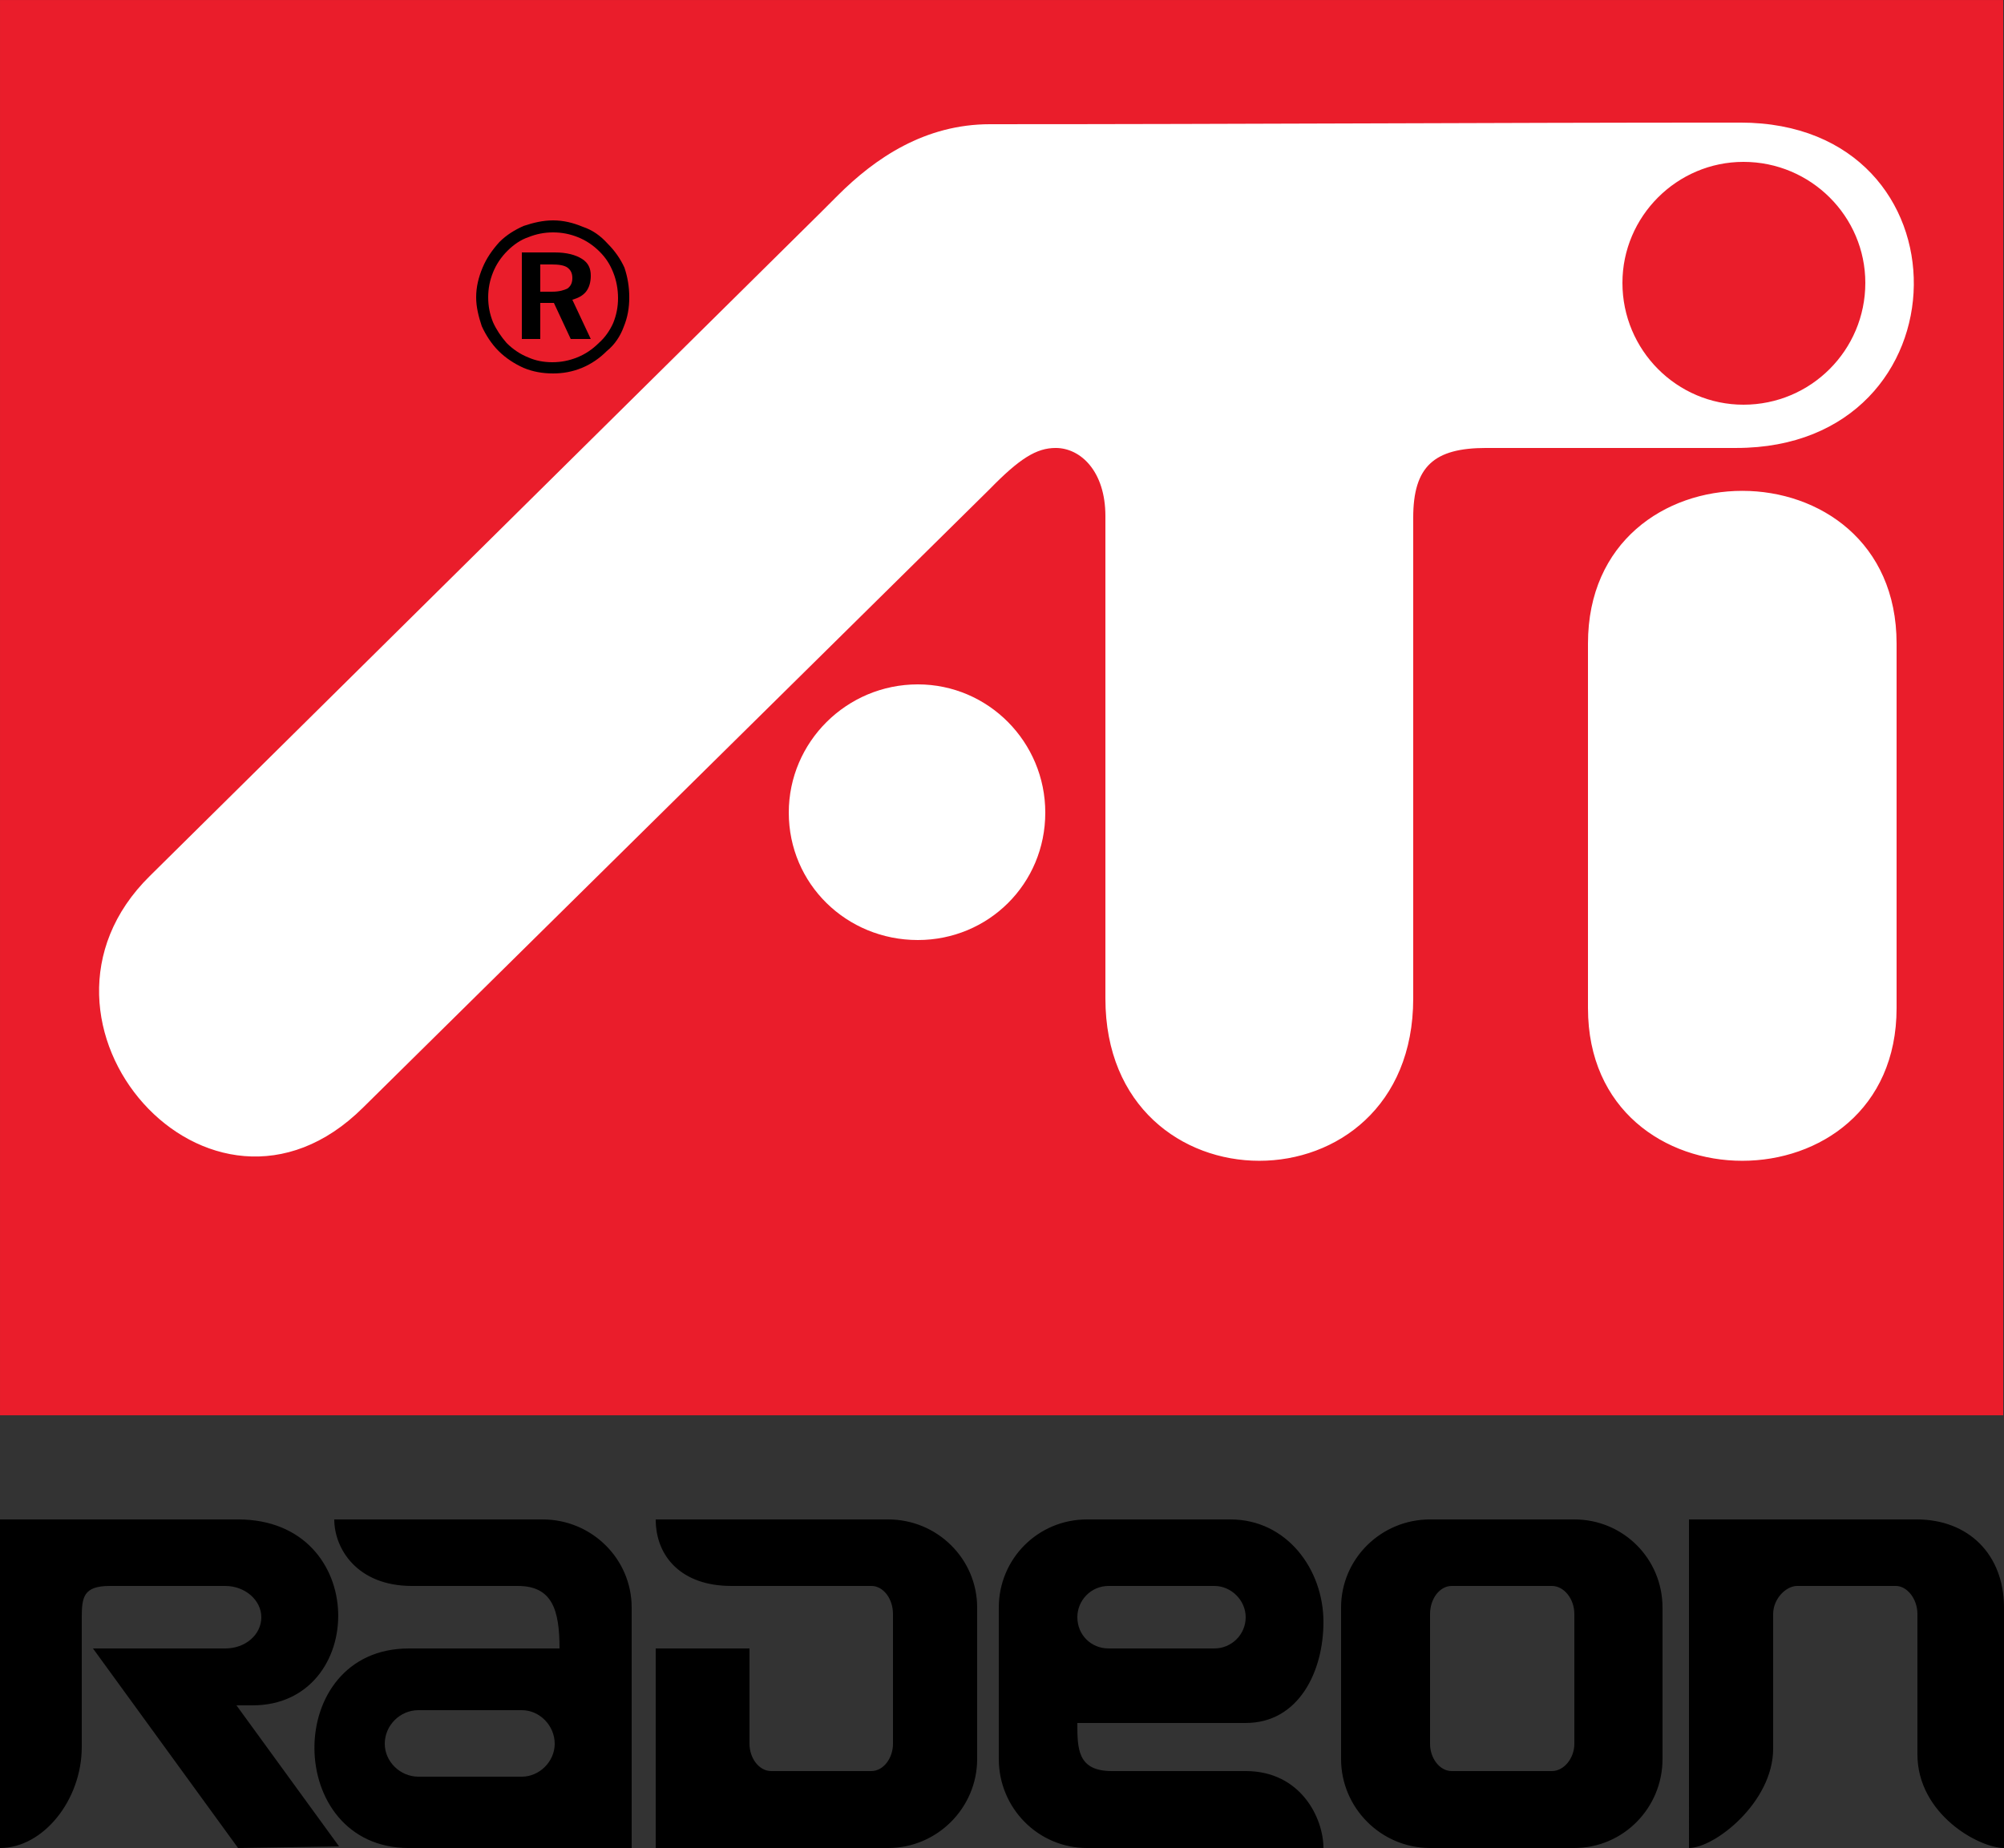 <?xml version="1.0" encoding="UTF-8" standalone="no"?>
<!-- Generator: Adobe Illustrator 14.0.0, SVG Export Plug-In . SVG Version: 6.00 Build 43363)  -->

<svg
   xmlns:dc="http://purl.org/dc/elements/1.1/"
   xmlns:cc="http://creativecommons.org/ns#"
   xmlns:rdf="http://www.w3.org/1999/02/22-rdf-syntax-ns#"
   xmlns:svg="http://www.w3.org/2000/svg"
   xmlns="http://www.w3.org/2000/svg"
   xmlns:sodipodi="http://sodipodi.sourceforge.net/DTD/sodipodi-0.dtd"
   xmlns:inkscape="http://www.inkscape.org/namespaces/inkscape"
   version="1.1"
   id="Layer_1"
   x="0px"
   y="0px"
   width="1000"
   height="922.406"
   viewBox="0 0 1000 922.406"
   enable-background="new 0 0 612 792"
   xml:space="preserve"
   sodipodi:docname="ATI Radeon.svg"
   inkscape:version="0.92.2 (5c3e80d, 2017-08-06)"><rect x="0" y="0" width="1000" height="922.406" fill="#333333" stroke="none"/><defs
     id="defs17" /><sodipodi:namedview
     pagecolor="#ffffff"
     bordercolor="#666666"
     borderopacity="1"
     objecttolerance="10"
     gridtolerance="10"
     guidetolerance="10"
     inkscape:pageopacity="0"
     inkscape:pageshadow="2"
     inkscape:window-width="1360"
     inkscape:window-height="706"
     id="namedview15"
     showgrid="false"
     inkscape:zoom="0.42140707"
     inkscape:cx="734.67228"
     inkscape:cy="516.57375"
     inkscape:window-x="-8"
     inkscape:window-y="-8"
     inkscape:window-maximized="1"
     inkscape:current-layer="Layer_1" /><polygon
     style="clip-rule:evenodd;fill:#ea1d2b;fill-rule:evenodd"
     id="polygon4"
     points="393.182,439.472 217.504,439.472 217.504,315.323 393.182,315.323 "
     transform="matrix(5.69,0,0,5.69,-1237.59,-1794.177)" /><path
     style="clip-rule:evenodd;fill-rule:evenodd;stroke-width:5.69"
     inkscape:connector-curvature="0"
     id="path6"
     d="m 713.596,758.398 h 72.007 c 24.399,0 43.995,19.596 43.995,43.995 v 75.603 c 0,24.399 -19.596,44.404 -43.995,44.404 H 713.596 c -24.399,0 -44.399,-20.006 -44.399,-44.404 v -75.603 c 0,-24.393 20,-43.995 44.399,-43.995 z M 8.22528e-6,758.398 H 118.795 c 66.004,0 64.803,92.803 7.204,92.803 h -8 l 51.198,70.402 -50.402,0.802 -72.399,-99.603 h 9.201 41.599 15.198 c 10.003,0 18.003,-6.8 18.003,-15.602 0,-8.404 -8,-15.596 -18.003,-15.596 H 54.794 c -13.201,0 -13.997,5.599 -13.997,16 v 64.399 c 0,26.401 -19.198,50.402 -40.797,50.402 z m 842.798,0 c 38.003,0 76.001,0 113.606,0 25.997,0 43.597,17.599 43.597,43.995 0,40 0,80.007 0,120.007 -12.404,0 -43.204,-16.802 -43.204,-46.806 0,-22.8 0,-47.602 0,-69.998 0,-7.602 -5.195,-14.003 -10.794,-14.003 -16.404,0 -32.803,0 -49.195,0 -5.599,0 -12,6.401 -12,14.003 0,22.396 0,43.198 0,67.198 0,26.8 -29.201,49.605 -42.003,49.605 -0.006,-54.8 -0.006,-109.6 -0.006,-164.002 z m -582.396,128.4 h -51.602 c -9.201,0 -16.802,-7.596 -16.802,-16.398 0,-9.201 7.596,-16.797 16.802,-16.797 h 51.602 c 8.797,0 16.398,7.596 16.398,16.797 0,8.802 -7.602,16.398 -16.398,16.398 z m 54.8,35.608 v -120.007 c 0,-24.398 -20,-43.995 -44.399,-43.995 H 166.801 c 0,14.401 11.198,33.201 38.8,33.201 h 52.803 c 17.201,0 20.797,11.994 20.797,31.198 h -75.199 c -63.198,0 -62.402,99.603 0,99.603 z m 238,-130.807 h 52.797 c 8.404,0 15.602,7.198 15.602,15.596 0,8.802 -7.204,15.602 -15.602,15.602 h -52.797 c -8.797,0 -15.602,-6.8 -15.602,-15.602 -0.006,-8.398 6.805,-15.596 15.602,-15.596 z m -10.8,-33.201 c -24.404,0 -44.001,19.596 -44.001,43.995 v 75.603 c 0,24.399 19.596,44.404 44.001,44.404 h 117.999 c 0,-14.805 -11.204,-38.402 -38.8,-38.402 h -66.8 c -17.201,0 -17.201,-11.204 -17.201,-24.006 h 84.007 c 26.401,0 38.8,-25.599 38.8,-50.396 0,-26.401 -18.401,-51.198 -46.402,-51.198 z m -215.2,0 h 116.001 c 24.399,0 44.399,19.596 44.399,43.995 v 75.603 c 0,24.399 -20,44.404 -44.399,44.404 H 327.201 v -99.603 h 46.8 v 47.596 c 0,7.204 4.802,13.605 10.8,13.605 h 49.998 c 6.003,0 10.8,-6.401 10.8,-13.605 v -64.797 c 0,-7.602 -4.802,-14.003 -10.8,-14.003 h -25.997 -24 -20 c -24.399,0.006 -37.599,-14.396 -37.599,-33.195 z m 397.194,33.201 c -5.997,0 -10.8,6.401 -10.8,14.003 v 64.797 c 0,7.204 4.808,13.605 10.8,13.605 h 50.003 c 5.997,0 11.204,-6.401 11.204,-13.605 v -64.797 c 0,-7.602 -5.206,-14.003 -11.204,-14.003 z" /><path
     style="clip-rule:evenodd;fill:#ffffff;fill-rule:evenodd;stroke-width:5.69"
     inkscape:connector-curvature="0"
     id="path8"
     d="m 870.001,80.798 c 33.599,0 60.797,27.198 60.797,60.399 0,33.599 -27.192,60.803 -60.797,60.803 -33.201,0 -60.405,-27.198 -60.405,-60.803 0,-33.201 27.204,-60.399 60.405,-60.399 z M 458.002,341.597 c 35.198,0 63.597,28.803 63.597,64.001 0,35.596 -28.399,63.602 -63.597,63.602 -35.602,0 -64.399,-28 -64.399,-63.602 0,-35.198 28.797,-64.001 64.399,-64.001 z M 494.003,61.998 c -32.399,0 -57.201,16.802 -76.001,35.602 L 409.205,106.397 74.8,437.2 c -73.998,72.797 29.997,191.598 106.402,115.597 L 493.599,244.395 c 15.204,-15.602 23.596,-20.802 33.201,-20.802 12.398,0 24.797,11.602 24.797,34.003 0,104.001 0,137.196 0,240.799 0,107.996 153.601,107.996 153.601,0 0,-91.603 0,-148.002 0,-240.003 0,-25.605 10.396,-34.8 36.393,-34.8 38.8,0 86.004,0 124.809,0 116.798,0 118.795,-162.403 1.997,-162.403 -130.795,0.01 -244.003,0.808 -374.394,0.808 z M 946.401,321.199 v 181.999 c 0,101.594 -153.999,101.594 -153.999,0 V 321.199 c 0,-101.6 153.999,-101.6 153.999,0 z" /><path
     style="clip-rule:evenodd;fill-rule:evenodd;stroke-width:5.69"
     inkscape:connector-curvature="0"
     id="path10"
     d="m 269.602,131.996 v 13.599 h 6.003 c 3.596,0 5.997,-0.802 7.596,-1.599 1.599,-1.201 2.401,-2.8 2.401,-5.201 0,-2.401 -0.802,-4 -2.401,-5.201 -1.599,-1.2 -4.398,-1.599 -8,-1.599 z m -9.201,-5.997 h 16.398 c 5.997,0 10.401,1.201 13.599,3.204 3.203,2.003 4.404,4.802 4.404,8.404 0,3.198 -0.802,5.997 -2.401,8 -1.605,2.003 -4.006,3.203 -6.8,4 l 9.201,19.602 h -10.003 l -8.398,-18.003 h -6.8 v 18.003 h -9.201 z m 15.602,-10.003 c 4.398,0 8.398,0.802 12.398,2.401 4.006,1.599 7.602,4 10.8,7.198 3.203,3.203 5.201,6.401 6.8,10.401 1.599,4 2.401,8.398 2.401,12.802 0,4.398 -0.802,8.398 -2.401,12.399 -1.599,3.602 -4,7.198 -7.198,10.003 -3.203,3.198 -6.8,5.599 -10.8,7.198 -4,1.599 -8,2.401 -12.398,2.401 -4.398,0 -8.404,-0.802 -12,-2.401 -4,-1.599 -7.596,-4 -10.8,-7.198 -2.799,-3.203 -5.201,-6.8 -6.8,-10.401 -1.599,-4 -2.395,-8 -2.395,-12.399 0,-4.398 0.797,-8.398 2.395,-12.398 1.599,-4 4,-7.602 7.204,-10.8 3.203,-3.198 6.8,-5.599 10.401,-6.8 3.989,-1.605 7.989,-2.407 12.393,-2.407 z m 0,-5.997 c 5.201,0 9.997,1.2 14.8,3.203 4.802,1.599 8.802,4.398 12.404,8.398 3.596,3.596 6.401,7.596 8.398,12 1.599,4.802 2.401,9.599 2.401,14.8 0,5.201 -0.802,9.997 -2.799,14.8 -1.599,4.398 -4.398,8.802 -8.398,12 -3.602,3.602 -7.602,6.401 -12.404,8.398 -4.797,2.003 -9.599,2.799 -14.396,2.799 -5.201,0 -10.003,-0.802 -14.8,-2.799 -4.404,-1.997 -8.802,-4.797 -12.404,-8.398 -3.602,-3.596 -6.401,-8 -8.404,-12.399 -1.599,-4.802 -2.799,-9.605 -2.799,-14.401 0,-5.201 1.201,-9.997 3.203,-14.8 2.003,-4.802 4.802,-8.802 8.404,-12.802 3.602,-3.602 7.596,-5.997 12,-8 4.791,-1.599 9.593,-2.799 14.794,-2.799 z" /></svg>